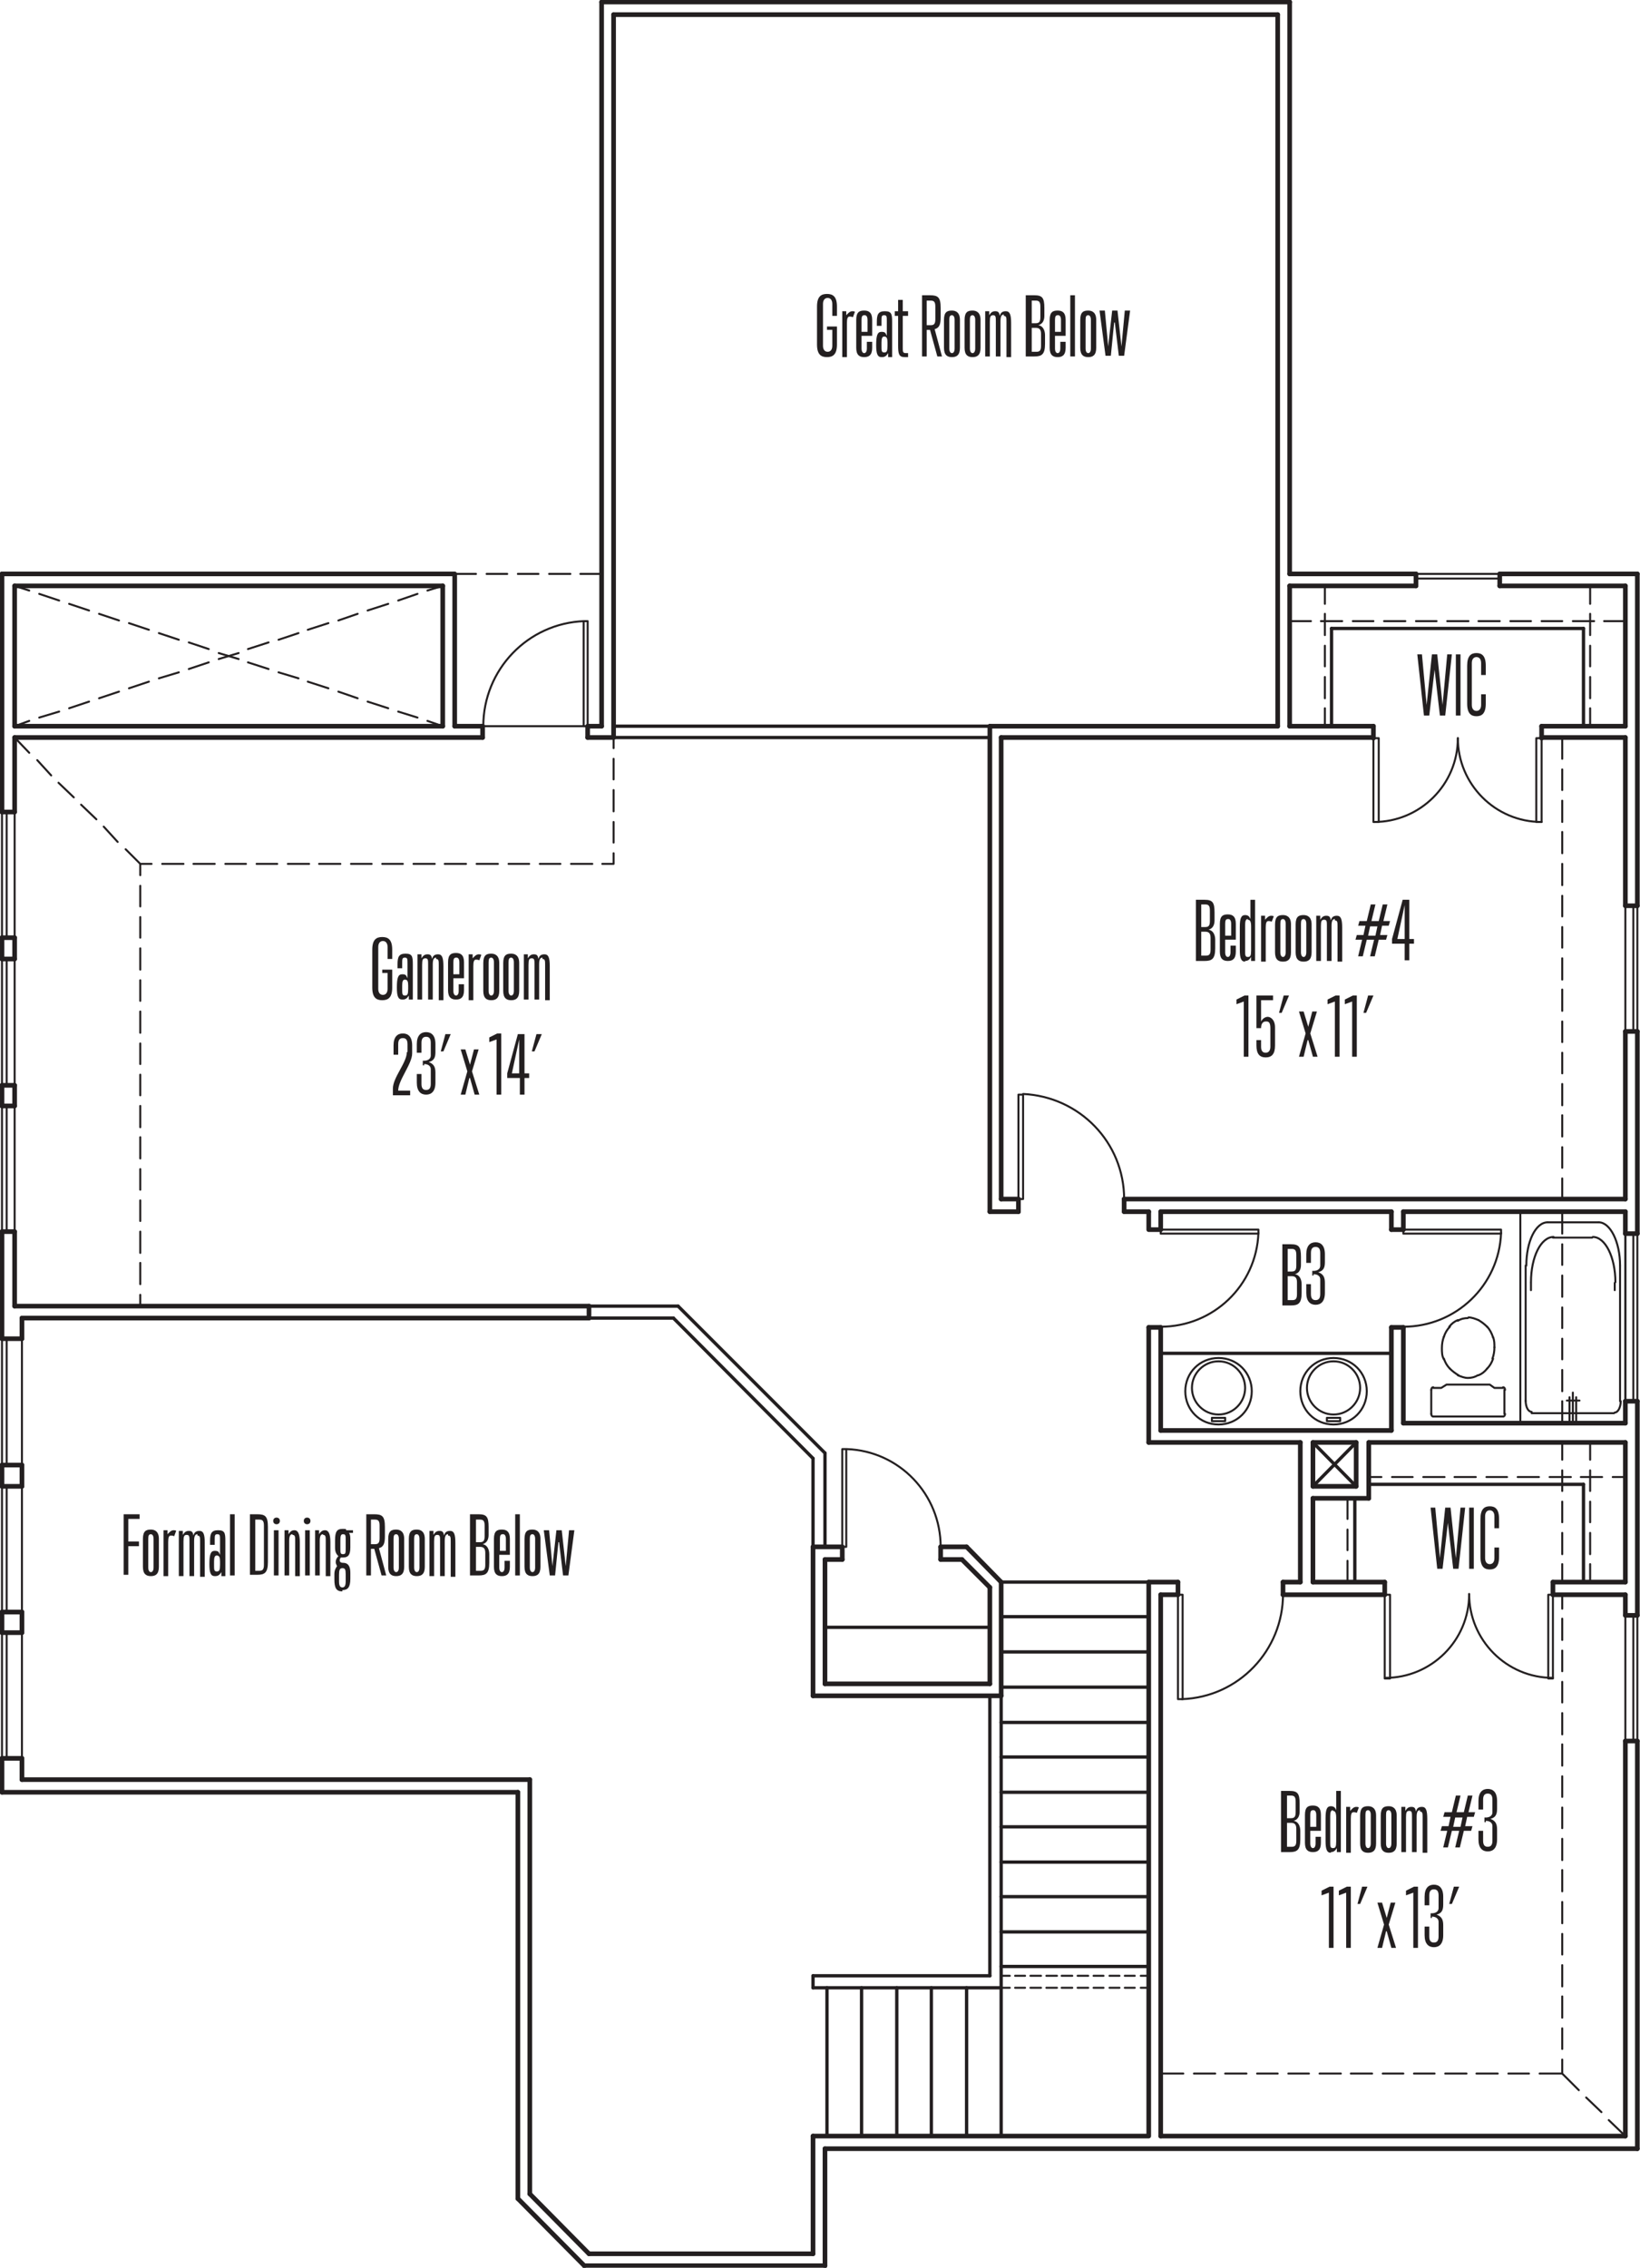 <?xml version="1.0" encoding="UTF-8"?>
<svg xmlns="http://www.w3.org/2000/svg" version="1.1" viewBox="0 0 246.7 341">
  <defs>
    <style>
      .cls-1 {
        fill: #231f20;
      }

      .cls-2 {
        stroke-width: .7px;
      }

      .cls-2, .cls-3, .cls-4 {
        fill: none;
        stroke: #231f20;
        stroke-linecap: round;
        stroke-linejoin: round;
      }

      .cls-3 {
        stroke-width: .5px;
      }

      .cls-4 {
        stroke-width: .3px;
      }
    </style>
  </defs>
  <!-- Generator: Adobe Illustrator 28.7.4, SVG Export Plug-In . SVG Version: 1.2.0 Build 166)  -->
  <g>
    <g id="Layer_1">
      <polyline class="cls-2" points="172.8 237.9 172.8 321.2 122.3 321.2"/>
      <line class="cls-2" x1=".3" y1="269.5" x2=".3" y2="264.4"/>
      <line class="cls-2" x1=".3" y1="201.3" x2=".3" y2="185.2"/>
      <line class="cls-2" x1=".3" y1="122.1" x2=".3" y2="86.3"/>
      <line class="cls-3" x1="148.9" y1="297.1" x2="122.3" y2="297.1"/>
      <line class="cls-3" x1="150.6" y1="298.9" x2="122.3" y2="298.9"/>
      <line class="cls-2" x1="174.6" y1="321.2" x2="174.6" y2="239.8"/>
      <line class="cls-3" x1="145.4" y1="298.9" x2="145.4" y2="321.2"/>
      <line class="cls-3" x1="150.6" y1="255" x2="150.6" y2="321.2"/>
      <line class="cls-3" x1="140.1" y1="298.9" x2="140.1" y2="321.2"/>
      <line class="cls-3" x1="124.4" y1="298.9" x2="124.4" y2="321.2"/>
      <line class="cls-3" x1="134.9" y1="298.9" x2="134.9" y2="321.2"/>
      <line class="cls-3" x1="129.6" y1="298.9" x2="129.6" y2="321.2"/>
      <line class="cls-3" x1="150.6" y1="280" x2="172.8" y2="280"/>
      <line class="cls-3" x1="150.6" y1="269.5" x2="172.8" y2="269.5"/>
      <line class="cls-3" x1="150.6" y1="264.2" x2="172.8" y2="264.2"/>
      <line class="cls-3" x1="150.6" y1="259" x2="172.8" y2="259"/>
      <line class="cls-3" x1="150.6" y1="253.7" x2="172.8" y2="253.7"/>
      <line class="cls-3" x1="150.6" y1="248.4" x2="172.8" y2="248.4"/>
      <line class="cls-3" x1="150.6" y1="285.2" x2="172.8" y2="285.2"/>
      <line class="cls-3" x1="150.6" y1="295.7" x2="172.8" y2="295.7"/>
      <line class="cls-2" x1="244.5" y1="109.2" x2="231.9" y2="109.2"/>
      <line class="cls-2" x1="206.6" y1="109.2" x2="194" y2="109.2"/>
      <line class="cls-2" x1="192.2" y1="109.2" x2="148.9" y2="109.2"/>
      <line class="cls-3" x1="148.9" y1="109.2" x2="92.3" y2="109.2"/>
      <line class="cls-3" x1="148.9" y1="297.1" x2="148.9" y2="255"/>
      <line class="cls-2" x1="148.9" y1="253.2" x2="148.9" y2="238.7"/>
      <line class="cls-2" x1="150.6" y1="255" x2="150.6" y2="237.9"/>
      <line class="cls-2" x1="122.3" y1="232.6" x2="122.3" y2="255"/>
      <line class="cls-2" x1="124.1" y1="234.5" x2="124.1" y2="253.2"/>
      <line class="cls-3" x1="150.6" y1="290.5" x2="172.8" y2="290.5"/>
      <line class="cls-3" x1="150.6" y1="274.7" x2="172.8" y2="274.7"/>
      <line class="cls-2" x1="244.5" y1="110.9" x2="231.9" y2="110.9"/>
      <line class="cls-2" x1="206.6" y1="110.9" x2="150.6" y2="110.9"/>
      <line class="cls-3" x1="88.6" y1="196.4" x2="102" y2="196.4"/>
      <line class="cls-3" x1="88.6" y1="198.2" x2="101.3" y2="198.2"/>
      <line class="cls-3" x1="148.9" y1="110.9" x2="92.3" y2="110.9"/>
      <line class="cls-2" x1="246.3" y1="323.1" x2="124.1" y2="323.1"/>
      <line class="cls-3" x1="148.9" y1="244.7" x2="124.1" y2="244.7"/>
      <line class="cls-2" x1="92.3" y1="110.9" x2="92.3" y2="2.2"/>
      <line class="cls-2" x1="122.3" y1="338.9" x2="122.3" y2="321.2"/>
      <line class="cls-2" x1="124.1" y1="323.1" x2="124.1" y2="340.7"/>
      <line class="cls-2" x1="244.5" y1="88.1" x2="244.5" y2="109.2"/>
      <line class="cls-3" x1="150.6" y1="243.1" x2="172.8" y2="243.1"/>
      <line class="cls-3" x1="150.6" y1="237.9" x2="172.8" y2="237.9"/>
      <line class="cls-3" x1="122.3" y1="232.6" x2="122.3" y2="219.3"/>
      <line class="cls-2" x1="3.3" y1="267.6" x2="3.3" y2="264.4"/>
      <line class="cls-2" x1="3.3" y1="201.3" x2="3.3" y2="198.2"/>
      <line class="cls-2" x1="2.2" y1="196.4" x2="2.2" y2="185.2"/>
      <line class="cls-2" x1="2.2" y1="122.1" x2="2.2" y2="110.9"/>
      <line class="cls-2" x1="2.2" y1="109.2" x2="2.2" y2="88.1"/>
      <line class="cls-4" x1="21.1" y1="196.4" x2="21.1" y2="194.7"/>
      <line class="cls-4" x1="21.1" y1="193.1" x2="21.1" y2="189.9"/>
      <line class="cls-4" x1="21.1" y1="188.4" x2="21.1" y2="185.2"/>
      <line class="cls-4" x1="21.1" y1="183.6" x2="21.1" y2="180.5"/>
      <line class="cls-4" x1="21.1" y1="178.9" x2="21.1" y2="175.8"/>
      <line class="cls-4" x1="21.1" y1="174.2" x2="21.1" y2="171"/>
      <line class="cls-4" x1="21.1" y1="169.5" x2="21.1" y2="166.3"/>
      <line class="cls-4" x1="21.1" y1="164.7" x2="21.1" y2="161.6"/>
      <line class="cls-4" x1="21.1" y1="160" x2="21.1" y2="156.9"/>
      <line class="cls-4" x1="21.1" y1="155.3" x2="21.1" y2="152.1"/>
      <line class="cls-4" x1="21.1" y1="150.5" x2="21.1" y2="147.4"/>
      <line class="cls-4" x1="21.1" y1="145.8" x2="21.1" y2="142.6"/>
      <line class="cls-4" x1="21.1" y1="141" x2="21.1" y2="137.9"/>
      <line class="cls-4" x1="21.1" y1="136.3" x2="21.1" y2="133.2"/>
      <line class="cls-4" x1="21.1" y1="131.6" x2="21.1" y2="129.9"/>
      <line class="cls-3" x1="124.1" y1="218.5" x2="124.1" y2="232.6"/>
      <line class="cls-2" x1="77.9" y1="330.6" x2="77.9" y2="269.5"/>
      <line class="cls-2" x1="194" y1="88.1" x2="194" y2="109.2"/>
      <line class="cls-2" x1="244.5" y1="321.2" x2="244.5" y2="261.8"/>
      <line class="cls-4" x1="235" y1="311.8" x2="235" y2="309.7"/>
      <line class="cls-4" x1="235" y1="308.1" x2="235" y2="305"/>
      <line class="cls-4" x1="235" y1="303.4" x2="235" y2="300.2"/>
      <line class="cls-4" x1="235" y1="298.7" x2="235" y2="295.5"/>
      <line class="cls-4" x1="235" y1="293.9" x2="235" y2="290.8"/>
      <line class="cls-4" x1="235" y1="289.2" x2="235" y2="286"/>
      <line class="cls-4" x1="235" y1="284.4" x2="235" y2="281.2"/>
      <line class="cls-4" x1="235" y1="279.7" x2="235" y2="276.5"/>
      <line class="cls-4" x1="235" y1="274.9" x2="235" y2="271.8"/>
      <line class="cls-4" x1="235" y1="270.2" x2="235" y2="267.1"/>
      <line class="cls-4" x1="235" y1="265.5" x2="235" y2="262.3"/>
      <line class="cls-4" x1="235" y1="260.8" x2="235" y2="257.6"/>
      <line class="cls-4" x1="235" y1="256" x2="235" y2="252.9"/>
      <line class="cls-4" x1="235" y1="251.3" x2="235" y2="248.2"/>
      <line class="cls-4" x1="235" y1="246.6" x2="235" y2="243.4"/>
      <line class="cls-4" x1="235" y1="241.9" x2="235" y2="239.8"/>
      <line class="cls-4" x1="235" y1="237.9" x2="235" y2="235.2"/>
      <line class="cls-4" x1="235" y1="233.7" x2="235" y2="230.5"/>
      <line class="cls-4" x1="235" y1="228.9" x2="235" y2="225.8"/>
      <line class="cls-4" x1="235" y1="224.2" x2="235" y2="221.1"/>
      <line class="cls-4" x1="235" y1="219.5" x2="235" y2="216.9"/>
      <line class="cls-4" x1="235" y1="214" x2="235" y2="210.7"/>
      <line class="cls-4" x1="235" y1="209.2" x2="235" y2="206"/>
      <line class="cls-4" x1="235" y1="204.4" x2="235" y2="201.3"/>
      <line class="cls-4" x1="235" y1="199.7" x2="235" y2="196.6"/>
      <line class="cls-4" x1="235" y1="195" x2="235" y2="191.8"/>
      <line class="cls-4" x1="235" y1="190.2" x2="235" y2="187.1"/>
      <line class="cls-4" x1="235" y1="185.5" x2="235" y2="182.2"/>
      <line class="cls-4" x1="235" y1="180.3" x2="235" y2="177.2"/>
      <line class="cls-4" x1="235" y1="175.6" x2="235" y2="172.5"/>
      <line class="cls-4" x1="235" y1="170.9" x2="235" y2="167.7"/>
      <line class="cls-4" x1="235" y1="166.2" x2="235" y2="163"/>
      <line class="cls-4" x1="235" y1="161.4" x2="235" y2="158.3"/>
      <line class="cls-4" x1="235" y1="156.7" x2="235" y2="153.6"/>
      <line class="cls-4" x1="235" y1="152" x2="235" y2="148.8"/>
      <line class="cls-4" x1="235" y1="147.3" x2="235" y2="144.1"/>
      <line class="cls-4" x1="235" y1="142.5" x2="235" y2="139.4"/>
      <line class="cls-4" x1="235" y1="137.8" x2="235" y2="134.7"/>
      <line class="cls-4" x1="235" y1="133.1" x2="235" y2="129.9"/>
      <line class="cls-4" x1="235" y1="128.3" x2="235" y2="125.1"/>
      <line class="cls-4" x1="235" y1="123.6" x2="235" y2="120.4"/>
      <line class="cls-4" x1="235" y1="118.8" x2="235" y2="115.7"/>
      <line class="cls-4" x1="235" y1="114.1" x2="235" y2="110.9"/>
      <line class="cls-2" x1="244.5" y1="242.9" x2="244.5" y2="239.8"/>
      <line class="cls-2" x1="244.5" y1="214" x2="244.5" y2="210.7"/>
      <line class="cls-2" x1="244.5" y1="185.5" x2="244.5" y2="182.2"/>
      <line class="cls-2" x1="244.5" y1="180.3" x2="244.5" y2="155.1"/>
      <line class="cls-2" x1="244.5" y1="136.2" x2="244.5" y2="110.9"/>
      <line class="cls-2" x1="246.3" y1="323.1" x2="246.3" y2="261.8"/>
      <line class="cls-2" x1="246.3" y1="242.9" x2="246.3" y2="210.7"/>
      <line class="cls-2" x1="246.3" y1="185.5" x2="246.3" y2="155.1"/>
      <line class="cls-2" x1="246.3" y1="136.2" x2="246.3" y2="86.3"/>
      <line class="cls-2" x1="144.7" y1="234.5" x2="141.5" y2="234.5"/>
      <line class="cls-2" x1="126.7" y1="234.5" x2="124.1" y2="234.5"/>
      <line class="cls-2" x1="145.4" y1="232.6" x2="141.5" y2="232.6"/>
      <line class="cls-2" x1="126.7" y1="232.6" x2="122.3" y2="232.6"/>
      <line class="cls-2" x1="141.5" y1="234.5" x2="141.5" y2="232.6"/>
      <line class="cls-2" x1="126.7" y1="234.5" x2="126.7" y2="232.6"/>
      <path class="cls-4" d="M141.5,232.6c0-7.9-6.2-14.4-14.1-14.7"/>
      <rect class="cls-4" x="126.7" y="217.9" width=".6" height="14.7"/>
      <line class="cls-2" x1="148.9" y1="238.7" x2="144.7" y2="234.5"/>
      <line class="cls-2" x1="150.6" y1="237.9" x2="145.4" y2="232.6"/>
      <line class="cls-2" x1="88.6" y1="338.9" x2="79.7" y2="329.9"/>
      <line class="cls-2" x1="87.9" y1="340.7" x2="77.9" y2="330.6"/>
      <line class="cls-2" x1="79.7" y1="329.9" x2="79.7" y2="267.6"/>
      <line class="cls-2" x1="122.3" y1="255" x2="150.6" y2="255"/>
      <line class="cls-2" x1="148.9" y1="109.2" x2="148.9" y2="182.2"/>
      <line class="cls-2" x1="150.6" y1="180.3" x2="150.6" y2="110.9"/>
      <line class="cls-2" x1="124.1" y1="253.2" x2="148.9" y2="253.2"/>
      <line class="cls-3" x1="122.3" y1="298.9" x2="122.3" y2="297.1"/>
      <line class="cls-2" x1="174.6" y1="199.6" x2="174.6" y2="215.1"/>
      <line class="cls-4" x1="244.5" y1="210.7" x2="244.5" y2="185.5"/>
      <line class="cls-2" x1="3.3" y1="198.2" x2="88.6" y2="198.2"/>
      <line class="cls-2" x1="244.5" y1="210.7" x2="246.3" y2="210.7"/>
      <line class="cls-2" x1="90.5" y1=".3" x2="90.5" y2="109.2"/>
      <line class="cls-2" x1="79.7" y1="267.6" x2="3.3" y2="267.6"/>
      <line class="cls-2" x1="2.2" y1="196.4" x2="88.6" y2="196.4"/>
      <line class="cls-2" x1="197.5" y1="237.9" x2="197.5" y2="225.3"/>
      <line class="cls-2" x1="197.5" y1="223.5" x2="197.5" y2="216.9"/>
      <line class="cls-2" x1="205.9" y1="225.3" x2="205.9" y2="216.9"/>
      <line class="cls-2" x1="204" y1="223.5" x2="204" y2="216.9"/>
      <line class="cls-4" x1="245.7" y1="210.7" x2="245.7" y2="185.5"/>
      <line class="cls-2" x1="88.4" y1="109.2" x2="88.4" y2="110.9"/>
      <line class="cls-3" x1="238.2" y1="223.2" x2="205.9" y2="223.2"/>
      <line class="cls-2" x1="88.6" y1="198.2" x2="88.6" y2="196.4"/>
      <line class="cls-3" x1="174.6" y1="203.5" x2="209.3" y2="203.5"/>
      <line class="cls-2" x1="77.9" y1="269.5" x2=".3" y2="269.5"/>
      <line class="cls-4" x1="246.3" y1="210.7" x2="246.3" y2="185.5"/>
      <line class="cls-2" x1="244.5" y1="185.5" x2="246.3" y2="185.5"/>
      <line class="cls-4" x1="235" y1="311.8" x2="231.6" y2="311.8"/>
      <line class="cls-4" x1="230" y1="311.8" x2="226.9" y2="311.8"/>
      <line class="cls-4" x1="225.3" y1="311.8" x2="222.1" y2="311.8"/>
      <line class="cls-4" x1="220.6" y1="311.8" x2="217.4" y2="311.8"/>
      <line class="cls-4" x1="215.8" y1="311.8" x2="212.7" y2="311.8"/>
      <line class="cls-4" x1="211.1" y1="311.8" x2="208" y2="311.8"/>
      <line class="cls-4" x1="206.4" y1="311.8" x2="203.2" y2="311.8"/>
      <line class="cls-4" x1="201.7" y1="311.8" x2="198.5" y2="311.8"/>
      <line class="cls-4" x1="196.9" y1="311.8" x2="193.8" y2="311.8"/>
      <line class="cls-4" x1="192.2" y1="311.8" x2="189.1" y2="311.8"/>
      <line class="cls-4" x1="187.5" y1="311.8" x2="184.3" y2="311.8"/>
      <line class="cls-4" x1="182.8" y1="311.8" x2="179.6" y2="311.8"/>
      <line class="cls-4" x1="178" y1="311.8" x2="174.6" y2="311.8"/>
      <line class="cls-2" x1="244.5" y1="239.8" x2="233.6" y2="239.8"/>
      <line class="cls-2" x1="244.5" y1="321.2" x2="174.6" y2="321.2"/>
      <line class="cls-3" x1="238.2" y1="109.2" x2="238.2" y2="94.5"/>
      <line class="cls-2" x1="244.5" y1="237.9" x2="233.6" y2="237.9"/>
      <line class="cls-2" x1="195.6" y1="237.9" x2="195.6" y2="216.9"/>
      <line class="cls-2" x1="169.1" y1="180.3" x2="244.5" y2="180.3"/>
      <line class="cls-3" x1="124.1" y1="218.5" x2="102" y2="196.4"/>
      <line class="cls-2" x1="195.6" y1="237.9" x2="193" y2="237.9"/>
      <line class="cls-2" x1="192.2" y1="2.2" x2="92.3" y2="2.2"/>
      <line class="cls-3" x1="203.8" y1="237.9" x2="203.8" y2="225.3"/>
      <line class="cls-2" x1="197.5" y1="216.9" x2="204" y2="216.9"/>
      <line class="cls-2" x1="205.9" y1="216.9" x2="244.5" y2="216.9"/>
      <line class="cls-2" x1="197.5" y1="225.3" x2="205.9" y2="225.3"/>
      <line class="cls-2" x1="197.5" y1="223.5" x2="204" y2="223.5"/>
      <line class="cls-4" x1="202.7" y1="237.9" x2="202.7" y2="234.7"/>
      <line class="cls-4" x1="202.7" y1="233.1" x2="202.7" y2="230"/>
      <line class="cls-4" x1="202.7" y1="228.4" x2="202.7" y2="225.3"/>
      <line class="cls-3" x1="238.2" y1="237.9" x2="238.2" y2="223.2"/>
      <line class="cls-2" x1="174.6" y1="182.2" x2="174.6" y2="184.9"/>
      <line class="cls-2" x1="172.8" y1="182.2" x2="169.1" y2="182.2"/>
      <line class="cls-2" x1="177.2" y1="239.8" x2="174.6" y2="239.8"/>
      <line class="cls-2" x1="244.5" y1="182.2" x2="211.1" y2="182.2"/>
      <line class="cls-2" x1="209.3" y1="182.2" x2="174.6" y2="182.2"/>
      <line class="cls-4" x1="239.2" y1="237.9" x2="239.2" y2="235.2"/>
      <line class="cls-4" x1="239.2" y1="233.7" x2="239.2" y2="230.5"/>
      <line class="cls-4" x1="239.2" y1="228.9" x2="239.2" y2="225.8"/>
      <line class="cls-4" x1="239.2" y1="224.2" x2="239.2" y2="221.1"/>
      <line class="cls-4" x1="239.2" y1="219.5" x2="239.2" y2="216.9"/>
      <line class="cls-2" x1="174.6" y1="215.1" x2="209.3" y2="215.1"/>
      <line class="cls-2" x1="211.1" y1="214" x2="244.5" y2="214"/>
      <line class="cls-2" x1="150.6" y1="180.3" x2="153.2" y2="180.3"/>
      <line class="cls-2" x1="153.2" y1="182.2" x2="148.9" y2="182.2"/>
      <polyline class="cls-2" points="172.8 182.2 172.8 184.9 174.6 184.9"/>
      <line class="cls-3" x1="238.2" y1="94.5" x2="200.3" y2="94.5"/>
      <line class="cls-2" x1="174.6" y1="199.6" x2="172.8" y2="199.6"/>
      <line class="cls-2" x1="244.5" y1="261.8" x2="246.3" y2="261.8"/>
      <line class="cls-2" x1="172.8" y1="199.6" x2="172.8" y2="216.9"/>
      <path class="cls-4" d="M243.7,190.3c0-3.6-1.5-6.5-3.2-6.5"/>
      <path class="cls-4" d="M232.8,183.8c-1.8,0-3.2,2.9-3.2,6.5"/>
      <path class="cls-4" d="M242.9,212.4c.5,0,.9-.8.9-1.7"/>
      <path class="cls-4" d="M229.5,210.6c0,1,.4,1.7.9,1.7"/>
      <line class="cls-4" x1="230.3" y1="194" x2="230.3" y2="192.9"/>
      <path class="cls-4" d="M243,192.8c0-3.7-1.5-6.8-3.4-6.8"/>
      <path class="cls-4" d="M233.7,186c-1.9,0-3.4,3-3.4,6.8"/>
      <line class="cls-4" x1="242.9" y1="192.9" x2="242.9" y2="194"/>
      <line class="cls-4" x1="233.6" y1="186.1" x2="239.5" y2="186.1"/>
      <line class="cls-4" x1="229.5" y1="190.3" x2="229.5" y2="210.7"/>
      <line class="cls-4" x1="240.5" y1="183.8" x2="232.8" y2="183.8"/>
      <line class="cls-4" x1="243.7" y1="210.7" x2="243.7" y2="190.3"/>
      <line class="cls-4" x1="230.4" y1="212.5" x2="242.8" y2="212.5"/>
      <rect class="cls-4" x="228.7" y="182.2" width="15.8" height="31.8"/>
      <line class="cls-4" x1="235.7" y1="210.6" x2="237.6" y2="210.6"/>
      <line class="cls-4" x1="236.6" y1="209.4" x2="236.6" y2="214"/>
      <line class="cls-4" x1="236.1" y1="210.1" x2="236.1" y2="214"/>
      <line class="cls-4" x1="237.1" y1="210.1" x2="237.1" y2="214"/>
      <path class="cls-4" d="M220.8,198.2c-.5,0-1,.1-1.5.4"/>
      <line class="cls-4" x1="215.6" y1="213" x2="226.1" y2="213"/>
      <line class="cls-4" x1="226.3" y1="212.6" x2="226.3" y2="209"/>
      <polyline class="cls-4" points="226.1 208.7 224.8 208.7 224.1 208.2 217.6 208.2 216.8 208.7 215.6 208.7"/>
      <line class="cls-4" x1="215.3" y1="212.6" x2="215.3" y2="209"/>
      <path class="cls-4" d="M226.4,209c0-.2-.1-.4-.3-.4"/>
      <path class="cls-4" d="M226.1,213c.2,0,.3-.2.3-.4"/>
      <path class="cls-4" d="M215.6,208.6c-.2,0-.3.2-.3.4"/>
      <path class="cls-4" d="M215.3,212.6c0,.2.1.4.3.4"/>
      <path class="cls-4" d="M219.3,198.5c-.5.2-.9.5-1.3,1"/>
      <path class="cls-4" d="M218.1,199.5c-.4.4-.7.9-.9,1.5"/>
      <path class="cls-4" d="M217.2,201c-.2.5-.3,1.1-.3,1.7s0,1.2.3,1.7"/>
      <path class="cls-4" d="M217.2,204.3c.2.6.5,1.1.9,1.5"/>
      <path class="cls-4" d="M218.1,205.8c.4.4.8.7,1.3,1"/>
      <path class="cls-4" d="M219.3,206.8c.5.2,1,.4,1.5.4s1-.1,1.5-.4"/>
      <path class="cls-4" d="M222.4,206.8c.5-.2.9-.5,1.3-1"/>
      <path class="cls-4" d="M223.7,205.8c.4-.4.7-.9.9-1.5"/>
      <path class="cls-4" d="M224.5,204.3c.2-.5.3-1.1.3-1.7"/>
      <path class="cls-4" d="M224.8,202.6c0-.5,0-1.1-.2-1.5"/>
      <path class="cls-4" d="M224.6,201.1c-.2-.6-.5-1.2-.9-1.6"/>
      <path class="cls-4" d="M223.7,199.5c-.4-.4-.8-.7-1.3-1"/>
      <path class="cls-4" d="M222.4,198.5c-.5-.2-1-.4-1.5-.4"/>
      <path class="cls-4" d="M174.6,199.5c7.9,0,14.4-6.2,14.7-14.1"/>
      <rect class="cls-4" x="174.6" y="184.9" width="14.7" height=".6"/>
      <line class="cls-2" x1="244.5" y1="237.9" x2="244.5" y2="216.9"/>
      <line class="cls-2" x1="172.8" y1="216.9" x2="195.6" y2="216.9"/>
      <line class="cls-4" x1="244.5" y1="93.4" x2="241.3" y2="93.4"/>
      <line class="cls-4" x1="239.8" y1="93.4" x2="236.6" y2="93.4"/>
      <line class="cls-4" x1="235" y1="93.4" x2="231.9" y2="93.4"/>
      <line class="cls-4" x1="230.3" y1="93.4" x2="227.2" y2="93.4"/>
      <line class="cls-4" x1="225.6" y1="93.4" x2="222.4" y2="93.4"/>
      <line class="cls-4" x1="220.9" y1="93.4" x2="217.7" y2="93.4"/>
      <line class="cls-4" x1="216.1" y1="93.4" x2="213" y2="93.4"/>
      <line class="cls-4" x1="211.4" y1="93.4" x2="208.2" y2="93.4"/>
      <line class="cls-4" x1="206.6" y1="93.4" x2="203.5" y2="93.4"/>
      <line class="cls-4" x1="201.9" y1="93.4" x2="198.7" y2="93.4"/>
      <line class="cls-4" x1="197.2" y1="93.4" x2="194" y2="93.4"/>
      <line class="cls-2" x1="194" y1=".3" x2="90.5" y2=".3"/>
      <line class="cls-3" x1="122.3" y1="219.3" x2="101.3" y2="198.2"/>
      <line class="cls-2" x1="177.2" y1="237.9" x2="172.8" y2="237.9"/>
      <line class="cls-4" x1="239.2" y1="109.2" x2="239.2" y2="106.5"/>
      <line class="cls-4" x1="239.2" y1="105" x2="239.2" y2="101.8"/>
      <line class="cls-4" x1="239.2" y1="100.2" x2="239.2" y2="97.1"/>
      <line class="cls-4" x1="239.2" y1="95.5" x2="239.2" y2="92.3"/>
      <line class="cls-4" x1="239.2" y1="90.8" x2="239.2" y2="88.1"/>
      <line class="cls-4" x1="244.5" y1="222.1" x2="242.6" y2="222.1"/>
      <line class="cls-4" x1="241" y1="222.1" x2="237.8" y2="222.1"/>
      <line class="cls-4" x1="236.3" y1="222.1" x2="233.1" y2="222.1"/>
      <line class="cls-4" x1="231.5" y1="222.1" x2="228.3" y2="222.1"/>
      <line class="cls-4" x1="226.7" y1="222.1" x2="223.6" y2="222.1"/>
      <line class="cls-4" x1="222" y1="222.1" x2="218.8" y2="222.1"/>
      <line class="cls-4" x1="217.3" y1="222.1" x2="214.1" y2="222.1"/>
      <line class="cls-4" x1="212.5" y1="222.1" x2="209.4" y2="222.1"/>
      <line class="cls-4" x1="207.8" y1="222.1" x2="205.9" y2="222.1"/>
      <line class="cls-3" x1="200.3" y1="109.2" x2="200.3" y2="94.5"/>
      <line class="cls-2" x1="194" y1="86.3" x2="194" y2=".3"/>
      <line class="cls-4" x1="244.5" y1="155.1" x2="244.5" y2="136.2"/>
      <line class="cls-2" x1="153.2" y1="180.3" x2="153.2" y2="182.2"/>
      <line class="cls-4" x1="199.3" y1="109.2" x2="199.3" y2="106.5"/>
      <line class="cls-4" x1="199.3" y1="105" x2="199.3" y2="101.8"/>
      <line class="cls-4" x1="199.3" y1="100.2" x2="199.3" y2="97.1"/>
      <line class="cls-4" x1="199.3" y1="95.5" x2="199.3" y2="92.3"/>
      <line class="cls-4" x1="199.3" y1="90.8" x2="199.3" y2="88.1"/>
      <line class="cls-4" x1="246.3" y1="155.1" x2="246.3" y2="136.2"/>
      <line class="cls-2" x1="169.1" y1="180.3" x2="169.1" y2="182.2"/>
      <line class="cls-2" x1="192.2" y1="109.2" x2="192.2" y2="2.2"/>
      <line class="cls-2" x1="177.2" y1="239.8" x2="177.2" y2="237.9"/>
      <path class="cls-4" d="M169.1,180.3c0-8.5-6.7-15.4-15.2-15.8"/>
      <rect class="cls-4" x="153.2" y="164.6" width=".7" height="15.7"/>
      <line class="cls-2" x1="244.5" y1="155.1" x2="246.3" y2="155.1"/>
      <line class="cls-4" x1="1" y1="122.1" x2="1" y2="141"/>
      <line class="cls-2" x1="193" y1="239.8" x2="193" y2="237.9"/>
      <path class="cls-4" d="M177.8,255.5c8.5-.3,15.2-7.3,15.2-15.8"/>
      <rect class="cls-4" x="177.2" y="239.8" width=".7" height="15.7"/>
      <line class="cls-2" x1=".3" y1="141" x2=".3" y2="144.2"/>
      <line class="cls-2" x1="2.2" y1="163.2" x2="2.2" y2="166.3"/>
      <line class="cls-2" x1=".3" y1="144.2" x2="2.2" y2="144.2"/>
      <line class="cls-4" x1=".3" y1="163.2" x2=".3" y2="144.2"/>
      <line class="cls-2" x1=".3" y1="185.2" x2="2.2" y2="185.2"/>
      <line class="cls-4" x1="244.5" y1="242.9" x2="244.5" y2="261.8"/>
      <line class="cls-4" x1="246.3" y1="242.9" x2="246.3" y2="261.8"/>
      <line class="cls-4" x1="245.7" y1="242.9" x2="245.7" y2="261.8"/>
      <line class="cls-2" x1="244.5" y1="242.9" x2="246.3" y2="242.9"/>
      <line class="cls-2" x1=".3" y1="166.3" x2="2.2" y2="166.3"/>
      <line class="cls-2" x1="2.2" y1="141" x2="2.2" y2="144.2"/>
      <line class="cls-4" x1="245.7" y1="155.1" x2="245.7" y2="136.2"/>
      <line class="cls-2" x1="244.5" y1="136.2" x2="246.3" y2="136.2"/>
      <line class="cls-4" x1=".3" y1="185.2" x2=".3" y2="166.3"/>
      <line class="cls-4" x1="1" y1="163.2" x2="1" y2="144.2"/>
      <line class="cls-2" x1=".3" y1="163.2" x2="2.2" y2="163.2"/>
      <line class="cls-2" x1="208.3" y1="237.9" x2="197.5" y2="237.9"/>
      <line class="cls-2" x1=".3" y1="163.2" x2=".3" y2="166.3"/>
      <line class="cls-4" x1="2.2" y1="144.2" x2="2.2" y2="163.2"/>
      <line class="cls-4" x1="1" y1="185.2" x2="1" y2="166.3"/>
      <line class="cls-2" x1=".3" y1="122.1" x2="2.2" y2="122.1"/>
      <line class="cls-4" x1="2.2" y1="166.3" x2="2.2" y2="185.2"/>
      <line class="cls-4" x1=".3" y1="122.1" x2=".3" y2="141"/>
      <line class="cls-2" x1=".3" y1="141" x2="2.2" y2="141"/>
      <line class="cls-4" x1="2.2" y1="141" x2="2.2" y2="122.1"/>
      <line class="cls-2" x1="208.3" y1="239.8" x2="193" y2="239.8"/>
      <polyline class="cls-4" points="231.9 111 231.9 123.6 231.1 123.6 231.1 111 231.9 111"/>
      <path class="cls-4" d="M219.3,111c0,6.9,5.6,12.6,12.6,12.6"/>
      <polyline class="cls-4" points="206.6 111 206.6 123.6 207.4 123.6 207.4 111 206.6 111"/>
      <path class="cls-4" d="M206.7,123.6c6.9,0,12.6-5.6,12.6-12.6"/>
      <line class="cls-2" x1="231.9" y1="109.2" x2="231.9" y2="111"/>
      <line class="cls-2" x1="206.6" y1="109.2" x2="206.6" y2="111"/>
      <rect class="cls-4" x="232.9" y="239.8" width=".7" height="12.6"/>
      <path class="cls-4" d="M221,239.7c0,6.9,5.6,12.6,12.6,12.6"/>
      <rect class="cls-4" x="208.3" y="239.8" width=".8" height="12.6"/>
      <path class="cls-4" d="M208.4,252.3c6.9,0,12.6-5.6,12.6-12.6"/>
      <line class="cls-2" x1="233.6" y1="237.9" x2="233.6" y2="239.8"/>
      <line class="cls-2" x1="208.3" y1="237.9" x2="208.3" y2="239.8"/>
      <line class="cls-2" x1="72.6" y1="109.2" x2="72.6" y2="110.9"/>
      <path class="cls-4" d="M87.9,93.4c-8.5.3-15.2,7.3-15.2,15.8"/>
      <rect class="cls-4" x="87.8" y="93.4" width=".6" height="15.8"/>
      <line class="cls-4" x1="88.4" y1="109.2" x2="72.6" y2="109.2"/>
      <line class="cls-4" x1="235" y1="311.8" x2="237.5" y2="314.3"/>
      <line class="cls-4" x1="238.6" y1="315.4" x2="240.9" y2="317.6"/>
      <line class="cls-4" x1="242" y1="318.8" x2="244.5" y2="321.2"/>
      <path class="cls-4" d="M178.3,209.2c0,2.8,2.2,5,5,5s5-2.2,5-5-2.2-5-5-5-5,2.2-5,5"/>
      <path class="cls-4" d="M179.3,208.7c0,2.2,1.8,4,4,4s4-1.8,4-4-1.8-4-4-4-4,1.8-4,4"/>
      <rect class="cls-4" x="182.3" y="213.2" width="2" height=".5"/>
      <line class="cls-2" x1="209.3" y1="182.2" x2="209.3" y2="184.9"/>
      <line class="cls-2" x1="209.3" y1="199.6" x2="209.3" y2="215.1"/>
      <line class="cls-2" x1="211.1" y1="182.2" x2="211.1" y2="184.9"/>
      <line class="cls-2" x1="211.1" y1="199.6" x2="211.1" y2="214"/>
      <path class="cls-4" d="M205.6,209.2c0-2.8-2.2-5-5-5s-5,2.2-5,5,2.2,5,5,5,5-2.2,5-5"/>
      <path class="cls-4" d="M204.6,208.7c0-2.2-1.8-4-4-4s-4,1.8-4,4,1.8,4,4,4,4-1.8,4-4"/>
      <rect class="cls-4" x="199.6" y="213.2" width="2" height=".5"/>
      <line class="cls-2" x1="211.1" y1="184.9" x2="209.3" y2="184.9"/>
      <line class="cls-2" x1="211.1" y1="199.6" x2="209.3" y2="199.6"/>
      <path class="cls-4" d="M211.1,199.5c7.9,0,14.4-6.2,14.7-14.1"/>
      <rect class="cls-4" x="211.1" y="184.9" width="14.7" height=".6"/>
      <line class="cls-2" x1="90.5" y1="109.2" x2="88.4" y2="109.2"/>
      <line class="cls-2" x1="72.6" y1="109.2" x2="68.4" y2="109.2"/>
      <line class="cls-2" x1="66.6" y1="109.2" x2="2.2" y2="109.2"/>
      <line class="cls-2" x1="92.3" y1="110.9" x2="88.4" y2="110.9"/>
      <line class="cls-2" x1="72.6" y1="110.9" x2="2.2" y2="110.9"/>
      <line class="cls-2" x1="2.2" y1="88.1" x2="66.6" y2="88.1"/>
      <polyline class="cls-2" points=".3 86.3 68.4 86.3 68.4 109.2"/>
      <line class="cls-2" x1="66.6" y1="88.1" x2="66.6" y2="109.2"/>
      <line class="cls-4" x1="2.2" y1="109.2" x2="4.4" y2="108.4"/>
      <line class="cls-4" x1="5.9" y1="107.9" x2="8.9" y2="107"/>
      <line class="cls-4" x1="10.4" y1="106.5" x2="13.4" y2="105.5"/>
      <line class="cls-4" x1="14.9" y1="105" x2="17.9" y2="104"/>
      <line class="cls-4" x1="19.4" y1="103.5" x2="22.4" y2="102.5"/>
      <line class="cls-4" x1="23.9" y1="102" x2="26.9" y2="101.1"/>
      <line class="cls-4" x1="28.4" y1="100.6" x2="31.4" y2="99.6"/>
      <line class="cls-4" x1="32.9" y1="99.1" x2="35.9" y2="98.2"/>
      <line class="cls-4" x1="37.3" y1="97.6" x2="40.4" y2="96.6"/>
      <line class="cls-4" x1="41.9" y1="96.2" x2="44.9" y2="95.2"/>
      <line class="cls-4" x1="46.3" y1="94.7" x2="49.4" y2="93.7"/>
      <line class="cls-4" x1="50.9" y1="93.3" x2="53.8" y2="92.3"/>
      <line class="cls-4" x1="55.3" y1="91.8" x2="58.4" y2="90.8"/>
      <line class="cls-4" x1="59.9" y1="90.3" x2="62.8" y2="89.3"/>
      <line class="cls-4" x1="64.3" y1="88.8" x2="66.6" y2="88.1"/>
      <line class="cls-4" x1="66.6" y1="109.2" x2="64.3" y2="108.4"/>
      <line class="cls-4" x1="62.8" y1="107.9" x2="59.9" y2="107"/>
      <line class="cls-4" x1="58.4" y1="106.5" x2="55.3" y2="105.5"/>
      <line class="cls-4" x1="53.8" y1="105" x2="50.9" y2="104"/>
      <line class="cls-4" x1="49.4" y1="103.5" x2="46.3" y2="102.5"/>
      <line class="cls-4" x1="44.9" y1="102" x2="41.9" y2="101.1"/>
      <line class="cls-4" x1="40.4" y1="100.6" x2="37.3" y2="99.6"/>
      <line class="cls-4" x1="35.9" y1="99.1" x2="32.9" y2="98.2"/>
      <line class="cls-4" x1="31.4" y1="97.6" x2="28.4" y2="96.6"/>
      <line class="cls-4" x1="26.9" y1="96.2" x2="23.9" y2="95.2"/>
      <line class="cls-4" x1="22.4" y1="94.7" x2="19.4" y2="93.7"/>
      <line class="cls-4" x1="17.9" y1="93.3" x2="14.9" y2="92.3"/>
      <line class="cls-4" x1="13.4" y1="91.8" x2="10.4" y2="90.8"/>
      <line class="cls-4" x1="8.9" y1="90.3" x2="5.9" y2="89.3"/>
      <line class="cls-4" x1="4.4" y1="88.8" x2="2.2" y2="88.1"/>
      <line class="cls-2" x1="194" y1="88.1" x2="213" y2="88.1"/>
      <line class="cls-2" x1="194" y1="86.3" x2="213" y2="86.3"/>
      <line class="cls-2" x1="225.6" y1="88.1" x2="244.5" y2="88.1"/>
      <line class="cls-2" x1="225.6" y1="86.3" x2="246.3" y2="86.3"/>
      <line class="cls-2" x1="213" y1="88.1" x2="213" y2="86.3"/>
      <line class="cls-2" x1="225.6" y1="88.1" x2="225.6" y2="86.3"/>
      <rect class="cls-4" x="213" y="86.3" width="12.6" height=".7"/>
      <line class="cls-4" x1="68.4" y1="86.3" x2="71.6" y2="86.3"/>
      <line class="cls-4" x1="73.2" y1="86.3" x2="76.3" y2="86.3"/>
      <line class="cls-4" x1="77.9" y1="86.3" x2="81" y2="86.3"/>
      <line class="cls-4" x1="82.6" y1="86.3" x2="85.8" y2="86.3"/>
      <line class="cls-4" x1="87.3" y1="86.3" x2="90.5" y2="86.3"/>
      <line class="cls-4" x1="150.6" y1="298.9" x2="151.9" y2="298.9"/>
      <line class="cls-4" x1="152.7" y1="298.9" x2="154.2" y2="298.9"/>
      <line class="cls-4" x1="155" y1="298.9" x2="156.6" y2="298.9"/>
      <line class="cls-4" x1="157.4" y1="298.9" x2="159" y2="298.9"/>
      <line class="cls-4" x1="159.7" y1="298.9" x2="161.3" y2="298.9"/>
      <line class="cls-4" x1="162.1" y1="298.9" x2="163.7" y2="298.9"/>
      <line class="cls-4" x1="164.5" y1="298.9" x2="166" y2="298.9"/>
      <line class="cls-4" x1="166.9" y1="298.9" x2="168.4" y2="298.9"/>
      <line class="cls-4" x1="169.2" y1="298.9" x2="170.7" y2="298.9"/>
      <line class="cls-4" x1="171.6" y1="298.9" x2="172.8" y2="298.9"/>
      <line class="cls-4" x1="150.6" y1="297.1" x2="151.9" y2="297.1"/>
      <line class="cls-4" x1="152.7" y1="297.1" x2="154.2" y2="297.1"/>
      <line class="cls-4" x1="155" y1="297.1" x2="156.6" y2="297.1"/>
      <line class="cls-4" x1="157.4" y1="297.1" x2="159" y2="297.1"/>
      <line class="cls-4" x1="159.7" y1="297.1" x2="161.3" y2="297.1"/>
      <line class="cls-4" x1="162.1" y1="297.1" x2="163.7" y2="297.1"/>
      <line class="cls-4" x1="164.5" y1="297.1" x2="166" y2="297.1"/>
      <line class="cls-4" x1="166.9" y1="297.1" x2="168.4" y2="297.1"/>
      <line class="cls-4" x1="169.2" y1="297.1" x2="170.7" y2="297.1"/>
      <line class="cls-4" x1="171.6" y1="297.1" x2="172.8" y2="297.1"/>
      <line class="cls-2" x1="88.6" y1="338.9" x2="122.3" y2="338.9"/>
      <line class="cls-2" x1="87.9" y1="340.7" x2="124.1" y2="340.7"/>
      <line class="cls-4" x1="150.6" y1="237.9" x2="153.8" y2="237.9"/>
      <line class="cls-4" x1="155.4" y1="237.9" x2="158.5" y2="237.9"/>
      <line class="cls-4" x1="160.1" y1="237.9" x2="163.2" y2="237.9"/>
      <line class="cls-4" x1="164.8" y1="237.9" x2="168" y2="237.9"/>
      <line class="cls-4" x1="169.6" y1="237.9" x2="172.8" y2="237.9"/>
      <line class="cls-2" x1=".3" y1="245.5" x2=".3" y2="242.4"/>
      <line class="cls-2" x1="3.3" y1="245.5" x2="3.3" y2="242.4"/>
      <line class="cls-2" x1="3.3" y1="223.5" x2="3.3" y2="220.3"/>
      <line class="cls-2" x1=".3" y1="223.5" x2=".3" y2="220.3"/>
      <line class="cls-4" x1=".3" y1="223.5" x2=".3" y2="242.4"/>
      <line class="cls-2" x1=".3" y1="223.5" x2="3.3" y2="223.5"/>
      <line class="cls-4" x1="3.3" y1="242.4" x2="3.3" y2="223.5"/>
      <line class="cls-2" x1=".3" y1="242.4" x2="3.3" y2="242.4"/>
      <line class="cls-4" x1="1" y1="223.5" x2="1" y2="242.4"/>
      <line class="cls-4" x1=".3" y1="245.5" x2=".3" y2="264.4"/>
      <line class="cls-2" x1=".3" y1="264.4" x2="3.3" y2="264.4"/>
      <line class="cls-4" x1="3.3" y1="264.4" x2="3.3" y2="245.5"/>
      <line class="cls-2" x1=".3" y1="245.5" x2="3.3" y2="245.5"/>
      <line class="cls-4" x1="1" y1="245.5" x2="1" y2="264.4"/>
      <line class="cls-2" x1=".3" y1="201.3" x2="3.3" y2="201.3"/>
      <line class="cls-4" x1=".3" y1="220.3" x2=".3" y2="201.3"/>
      <line class="cls-4" x1="3.3" y1="201.3" x2="3.3" y2="220.3"/>
      <line class="cls-4" x1="1" y1="220.3" x2="1" y2="201.3"/>
      <line class="cls-2" x1=".3" y1="220.3" x2="3.3" y2="220.3"/>
      <line class="cls-3" x1="197.5" y1="223.5" x2="204" y2="216.9"/>
      <line class="cls-3" x1="204" y1="223.5" x2="197.5" y2="216.9"/>
      <line class="cls-4" x1="2.2" y1="110.9" x2="4.4" y2="113.2"/>
      <line class="cls-4" x1="5.6" y1="114.3" x2="7.7" y2="116.6"/>
      <line class="cls-4" x1="8.8" y1="117.7" x2="11.1" y2="119.9"/>
      <line class="cls-4" x1="12.2" y1="121" x2="14.5" y2="123.2"/>
      <line class="cls-4" x1="15.6" y1="124.3" x2="17.7" y2="126.6"/>
      <polyline class="cls-4" points="18.9 127.7 21.1 129.9 22.8 129.9"/>
      <line class="cls-4" x1="24.4" y1="129.9" x2="27.6" y2="129.9"/>
      <line class="cls-4" x1="29.1" y1="129.9" x2="32.3" y2="129.9"/>
      <line class="cls-4" x1="33.9" y1="129.9" x2="37" y2="129.9"/>
      <line class="cls-4" x1="38.6" y1="129.9" x2="41.7" y2="129.9"/>
      <line class="cls-4" x1="43.3" y1="129.9" x2="46.5" y2="129.9"/>
      <line class="cls-4" x1="48" y1="129.9" x2="51.2" y2="129.9"/>
      <line class="cls-4" x1="52.8" y1="129.9" x2="55.9" y2="129.9"/>
      <line class="cls-4" x1="57.5" y1="129.9" x2="60.6" y2="129.9"/>
      <line class="cls-4" x1="62.2" y1="129.9" x2="65.4" y2="129.9"/>
      <line class="cls-4" x1="66.9" y1="129.9" x2="70.1" y2="129.9"/>
      <line class="cls-4" x1="71.7" y1="129.9" x2="74.9" y2="129.9"/>
      <line class="cls-4" x1="76.5" y1="129.9" x2="79.6" y2="129.9"/>
      <line class="cls-4" x1="81.2" y1="129.9" x2="84.3" y2="129.9"/>
      <line class="cls-4" x1="85.9" y1="129.9" x2="89.1" y2="129.9"/>
      <polyline class="cls-4" points="90.6 129.9 92.3 129.9 92.3 128.3"/>
      <line class="cls-4" x1="92.3" y1="126.7" x2="92.3" y2="123.6"/>
      <line class="cls-4" x1="92.3" y1="122" x2="92.3" y2="118.8"/>
      <line class="cls-4" x1="92.3" y1="117.2" x2="92.3" y2="114.1"/>
      <line class="cls-4" x1="92.3" y1="112.5" x2="92.3" y2="110.9"/>
      <g>
        <path class="cls-1" d="M18.6,227.7h2.4v.7h-1.7v3.4h1.6v.7h-1.6v4.3h-.7v-9.2Z"/>
        <path class="cls-1" d="M22.7,230c.6,0,1.2.3,1.2,1.4v4.2c0,1.1-.5,1.4-1.2,1.4s-1.2-.3-1.2-1.4v-4.2c0-1.2.5-1.4,1.2-1.4ZM22.7,230.7c-.3,0-.4.2-.4.7v4.3c0,.5.2.7.4.7s.4-.2.4-.7v-4.3c0-.5-.2-.7-.4-.7Z"/>
        <path class="cls-1" d="M24.6,230.1h.6v.6c.2-.2.5-.6.9-.6s.4.1.4.1l-.3.8c-.2-.1-.4-.1-.5-.1-.3,0-.4.3-.4,1v5.1h-.7v-6.8Z"/>
        <path class="cls-1" d="M29.7,230.7c-.3,0-.5.2-.5,1v5.3h-.7v-5.3c0-.6,0-.9-.4-.9s-.5.2-.5,1v5.2h-.7v-6.8h.6v.6c.2-.3.4-.6.9-.6s.6.2.7.7c.1-.4.3-.7.9-.7s.8.5.8,1.8v5.1h-.7v-5.3c0-.6,0-.9-.4-.9Z"/>
        <path class="cls-1" d="M32.3,237c-.6,0-.8-.5-.8-1.8h0c0-1.5.2-2,.8-2s.6.2.8.6v-2.2c0-.7,0-.9-.4-.9s-.4.2-.4.9v.7h-.7v-.6c0-1.1.2-1.6,1.2-1.6s1.1.4,1.1,1.6v5.3h-.6v-.6c-.2.3-.4.6-.9.6ZM32.6,233.9c-.3,0-.4.3-.4.9v.6c0,.6,0,.9.4.9s.5-.2.5-1v-.5c0-.6-.1-.9-.5-.9Z"/>
        <path class="cls-1" d="M34.6,227.7h.7v9.2h-.7v-9.2Z"/>
        <path class="cls-1" d="M37.6,227.7h1.1c1.2,0,1.6.3,1.6,1.9v5.3c0,1.6-.5,1.9-1.6,1.9h-1.1v-9.2ZM39,228.5h-.6v7.7h.6c.5,0,.7-.2.7-.9v-5.9c0-.7-.2-.9-.7-.9Z"/>
        <path class="cls-1" d="M41.1,228.7c0-.3.2-.5.5-.5s.5.2.5.5-.2.5-.5.5-.5-.2-.5-.5ZM41.2,230.1h.7v6.8h-.7v-6.8Z"/>
        <path class="cls-1" d="M44,230.7c-.3,0-.5.2-.5,1v5.2h-.7v-6.8h.6v.6c.2-.3.4-.6.9-.6s.8.5.8,1.8v5.1h-.7v-5.3c0-.6,0-.9-.4-.9Z"/>
        <path class="cls-1" d="M45.7,228.7c0-.3.2-.5.5-.5s.5.2.5.5-.2.5-.5.5-.5-.2-.5-.5ZM45.9,230.1h.7v6.8h-.7v-6.8Z"/>
        <path class="cls-1" d="M48.6,230.7c-.3,0-.5.2-.5,1v5.2h-.7v-6.8h.6v.6c.2-.3.4-.6.9-.6s.8.5.8,1.8v5.1h-.7v-5.3c0-.6,0-.9-.4-.9Z"/>
        <path class="cls-1" d="M51.5,239.3c-.9,0-1.2-.5-1.2-1.8v-.8c0-.6.2-.9.4-1.2-.1-.2-.2-.4-.2-.6,0-.3.1-.6.4-.9-.3-.3-.5-.6-.5-1.3v-1.1c0-1.3.3-1.7,1.1-1.7s.4,0,.6.2h1v.4h-.6c.2.3.2.6.2,1.1v1.1c0,1.2-.4,1.5-1.1,1.5s-.2,0-.3,0c-.1,0-.2.3-.2.4s0,.4.5.4,1.1.2,1.1,1.5v.9c0,1.3-.4,1.7-1.2,1.7ZM51.5,235.8c-.4,0-.5.3-.5,1v1c0,.7.2.9.5.9s.5-.2.5-.9v-1.1c0-.7-.1-.9-.5-.9ZM51.6,230.7c-.3,0-.4.2-.4.9v1.2c0,.7,0,.9.4.9s.4-.2.4-.9v-1.2c0-.7,0-.9-.4-.9Z"/>
        <path class="cls-1" d="M56.2,232.9h-.4v4h-.7v-9.2h1.2c1.2,0,1.6.3,1.6,1.9v1.4c0,1.1-.2,1.6-.9,1.8l1.1,4.1h-.7l-1.1-4ZM56.4,228.5h-.6v3.7h.6c.5,0,.7-.2.7-.9v-1.9c0-.7-.2-.9-.7-.9Z"/>
        <path class="cls-1" d="M59.6,230c.6,0,1.2.3,1.2,1.4v4.2c0,1.1-.5,1.4-1.2,1.4s-1.2-.3-1.2-1.4v-4.2c0-1.2.5-1.4,1.2-1.4ZM59.6,230.7c-.3,0-.4.2-.4.7v4.3c0,.5.2.7.4.7s.4-.2.4-.7v-4.3c0-.5-.2-.7-.4-.7Z"/>
        <path class="cls-1" d="M62.7,230c.6,0,1.2.3,1.2,1.4v4.2c0,1.1-.5,1.4-1.2,1.4s-1.2-.3-1.2-1.4v-4.2c0-1.2.5-1.4,1.2-1.4ZM62.7,230.7c-.3,0-.4.2-.4.7v4.3c0,.5.2.7.4.7s.4-.2.4-.7v-4.3c0-.5-.2-.7-.4-.7Z"/>
        <path class="cls-1" d="M67.4,230.7c-.3,0-.5.2-.5,1v5.3h-.7v-5.3c0-.6,0-.9-.4-.9s-.5.2-.5,1v5.2h-.7v-6.8h.6v.6c.2-.3.4-.6.9-.6s.6.2.7.7c.1-.4.3-.7.9-.7s.8.5.8,1.8v5.1h-.7v-5.3c0-.6,0-.9-.4-.9Z"/>
        <path class="cls-1" d="M70.8,227.7h1.2c1.2,0,1.5.4,1.5,1.9v1.2c0,.6-.2,1.2-.9,1.4.7.1,1,.8,1,1.5v1.3c0,1.6-.5,1.9-1.6,1.9h-1.3v-9.2ZM72.2,228.5h-.6v3.4h.6c.5,0,.7-.2.7-.9v-1.6c0-.7-.2-.9-.7-.9ZM72.2,232.6h-.6v3.6h.7c.5,0,.7-.2.7-.9v-1.8c0-.7-.3-.9-.8-.9Z"/>
        <path class="cls-1" d="M76.7,234.7v.9c0,1.1-.5,1.4-1.2,1.4s-1.2-.3-1.2-1.4v-4.2c0-1.2.5-1.4,1.2-1.4s1.2.3,1.2,1.4v2.4h-1.6v1.9c0,.5.2.7.4.7s.4-.2.4-.7v-1h.7ZM75.6,230.7c-.3,0-.4.2-.4.7v1.8h.9v-1.8c0-.5-.2-.7-.4-.7Z"/>
        <path class="cls-1" d="M77.5,227.7h.7v9.2h-.7v-9.2Z"/>
        <path class="cls-1" d="M80.1,230c.6,0,1.2.3,1.2,1.4v4.2c0,1.1-.5,1.4-1.2,1.4s-1.2-.3-1.2-1.4v-4.2c0-1.2.5-1.4,1.2-1.4ZM80.1,230.7c-.3,0-.4.2-.4.7v4.3c0,.5.2.7.4.7s.4-.2.4-.7v-4.3c0-.5-.2-.7-.4-.7Z"/>
        <path class="cls-1" d="M84,231.9l-.5,5h-.8l-.9-6.8h.8l.5,5.4.6-5.4h.8l.6,5.4.5-5.4h.8l-.9,6.8h-.8l-.6-5Z"/>
      </g>
      <g>
        <path class="cls-1" d="M192.8,269.3h1.2c1.2,0,1.5.4,1.5,1.9v1.2c0,.6-.2,1.2-.9,1.4.7.1,1,.8,1,1.5v1.3c0,1.6-.5,1.9-1.6,1.9h-1.3v-9.2ZM194.2,270h-.6v3.4h.6c.5,0,.7-.2.7-.9v-1.6c0-.7-.2-.9-.7-.9ZM194.2,274.1h-.6v3.6h.7c.5,0,.7-.2.7-.9v-1.8c0-.7-.3-.9-.8-.9Z"/>
        <path class="cls-1" d="M198.7,276.2v.9c0,1.1-.5,1.4-1.2,1.4s-1.2-.3-1.2-1.4v-4.2c0-1.2.5-1.4,1.2-1.4s1.2.3,1.2,1.4v2.4h-1.6v1.9c0,.5.2.7.4.7s.4-.2.4-.7v-1h.7ZM197.5,272.2c-.3,0-.4.2-.4.7v1.8h.9v-1.8c0-.5-.2-.7-.4-.7Z"/>
        <path class="cls-1" d="M200.2,278.6c-.6,0-.8-.5-.8-1.8v-3.4c0-1.3.2-1.8.8-1.8s.7.4.8.6v-2.9h.7v9.2h-.6v-.6c-.2.3-.4.6-.9.6ZM200.5,272.2c-.3,0-.4.3-.4.9v3.9c0,.6,0,.9.4.9s.5-.2.5-1v-3.6c0-.8-.2-1-.5-1Z"/>
        <path class="cls-1" d="M202.5,271.7h.6v.6c.2-.2.5-.6.9-.6s.4.1.4.1l-.3.8c-.2-.1-.4-.1-.5-.1-.3,0-.4.3-.4,1v5.1h-.7v-6.8Z"/>
        <path class="cls-1" d="M205.8,271.6c.6,0,1.2.3,1.2,1.4v4.2c0,1.1-.5,1.4-1.2,1.4s-1.2-.3-1.2-1.4v-4.2c0-1.2.5-1.4,1.2-1.4ZM205.8,272.2c-.3,0-.4.2-.4.7v4.3c0,.5.2.7.4.7s.4-.2.4-.7v-4.3c0-.5-.2-.7-.4-.7Z"/>
        <path class="cls-1" d="M208.9,271.6c.6,0,1.2.3,1.2,1.4v4.2c0,1.1-.5,1.4-1.2,1.4s-1.2-.3-1.2-1.4v-4.2c0-1.2.5-1.4,1.2-1.4ZM208.9,272.2c-.3,0-.4.2-.4.7v4.3c0,.5.2.7.4.7s.4-.2.4-.7v-4.3c0-.5-.2-.7-.4-.7Z"/>
        <path class="cls-1" d="M213.6,272.2c-.3,0-.5.2-.5,1v5.3h-.7v-5.3c0-.6,0-.9-.4-.9s-.5.2-.5,1v5.2h-.7v-6.8h.6v.6c.2-.3.4-.6.9-.6s.6.2.7.7c.1-.4.3-.7.9-.7s.8.5.8,1.8v5.1h-.7v-5.3c0-.6,0-.9-.4-.9Z"/>
        <path class="cls-1" d="M219.5,275.3h-1.1l-.6,2.5h-.7l.6-2.5h-1l.2-.7h1l.3-1.4h-1.1l.2-.7h1.1l.6-2.5h.7l-.6,2.5h1.1l.6-2.5h.7l-.6,2.5h1l-.2.7h-1l-.3,1.4h1.1l-.2.7h-1.1l-.6,2.5h-.7l.6-2.5ZM218.9,273.3l-.3,1.4h1.1l.3-1.4h-1.1Z"/>
        <path class="cls-1" d="M223.5,274c0,0-.2,0-.2,0v-.7c0,0,.1,0,.2,0,.3,0,1-.1,1-.8v-1.9c0-.7-.3-.9-.7-.9s-.7.2-.7.9v1.5h-.7v-1.3c0-1.3.6-1.8,1.4-1.8s1.4.5,1.4,1.8v1.2c0,.8-.2,1.3-1,1.5.8.3,1,.8,1,1.6v1.5c0,1.3-.6,1.8-1.4,1.8s-1.4-.5-1.4-1.8v-1.3h.7v1.5c0,.7.3.9.7.9s.7-.2.7-.9v-2.2c0-.7-.7-.8-1-.8Z"/>
      </g>
      <g>
        <path class="cls-1" d="M199.9,284.6l-1.1.4v-.7l1.2-.6h.6v9.2h-.7v-8.3Z"/>
        <path class="cls-1" d="M202.5,284.6l-1.1.4v-.7l1.2-.6h.6v9.2h-.7v-8.3Z"/>
        <path class="cls-1" d="M204.8,283.7h.9l-1.1,2.6h-.4l.7-2.6Z"/>
        <path class="cls-1" d="M208.5,290.4l-.6,2.5h-.7l1-3.5-1-3.3h.7l.7,2.3.6-2.3h.7l-1,3.3,1.1,3.5h-.7l-.7-2.5Z"/>
        <path class="cls-1" d="M212.6,284.6l-1.1.4v-.7l1.2-.6h.6v9.2h-.7v-8.3Z"/>
        <path class="cls-1" d="M215.4,288.4c0,0-.2,0-.2,0v-.7c0,0,.1,0,.2,0,.3,0,1-.1,1-.8v-1.9c0-.7-.3-.9-.7-.9s-.7.2-.7.9v1.5h-.7v-1.3c0-1.3.6-1.8,1.4-1.8s1.4.5,1.4,1.8v1.2c0,.8-.2,1.3-1,1.5.8.3,1,.8,1,1.6v1.5c0,1.3-.6,1.8-1.4,1.8s-1.4-.5-1.4-1.8v-1.3h.7v1.5c0,.7.3.9.7.9s.7-.2.7-.9v-2.2c0-.7-.7-.8-1-.8Z"/>
        <path class="cls-1" d="M218.6,283.7h.9l-1.1,2.6h-.4l.7-2.6Z"/>
      </g>
      <g>
        <path class="cls-1" d="M217.8,229l-.8,6.9h-.8l-1-9.2h.7l.7,7.6.8-7.6h.8l.8,7.6.7-7.6h.7l-1,9.2h-.8l-.8-6.9Z"/>
        <path class="cls-1" d="M221,226.7h.7v9.2h-.7v-9.2Z"/>
        <path class="cls-1" d="M225.5,232.8v1.3c0,1.5-.6,1.9-1.4,1.9s-1.4-.4-1.4-1.9v-5.7c0-1.5.6-1.9,1.4-1.9s1.4.4,1.4,1.9v1.4h-.7v-1.8c0-.6-.3-.9-.7-.9s-.7.3-.7.9v6.3c0,.6.3.9.7.9s.7-.3.7-.9v-1.6h.7Z"/>
      </g>
      <g>
        <path class="cls-1" d="M193,187.1h1.2c1.2,0,1.5.4,1.5,1.9v1.2c0,.6-.2,1.2-.9,1.4.7.1,1,.8,1,1.5v1.3c0,1.6-.5,1.9-1.6,1.9h-1.3v-9.2ZM194.3,187.8h-.6v3.4h.6c.5,0,.7-.2.7-.9v-1.6c0-.7-.2-.9-.7-.9ZM194.3,191.9h-.6v3.6h.7c.5,0,.7-.2.7-.9v-1.8c0-.7-.3-.9-.8-.9Z"/>
        <path class="cls-1" d="M197.6,191.8c0,0-.2,0-.2,0v-.7c0,0,.1,0,.2,0,.3,0,1-.1,1-.8v-1.9c0-.7-.3-.9-.7-.9s-.7.2-.7.9v1.5h-.7v-1.3c0-1.3.6-1.8,1.4-1.8s1.4.5,1.4,1.8v1.2c0,.8-.2,1.3-1,1.5.8.3,1,.8,1,1.6v1.5c0,1.3-.6,1.8-1.4,1.8s-1.4-.5-1.4-1.8v-1.3h.7v1.5c0,.7.3.9.7.9s.7-.2.7-.9v-2.2c0-.7-.7-.8-1-.8Z"/>
      </g>
      <g>
        <path class="cls-1" d="M180,135.3h1.2c1.2,0,1.5.4,1.5,1.9v1.2c0,.6-.2,1.2-.9,1.4.7.1,1,.8,1,1.5v1.3c0,1.6-.5,1.9-1.6,1.9h-1.3v-9.2ZM181.3,136h-.6v3.4h.6c.5,0,.7-.2.7-.9v-1.6c0-.7-.2-.9-.7-.9ZM181.3,140.1h-.6v3.6h.7c.5,0,.7-.2.7-.9v-1.8c0-.7-.3-.9-.8-.9Z"/>
        <path class="cls-1" d="M185.9,142.2v.9c0,1.1-.5,1.4-1.2,1.4s-1.2-.3-1.2-1.4v-4.2c0-1.2.5-1.4,1.2-1.4s1.2.3,1.2,1.4v2.4h-1.6v1.9c0,.5.2.7.4.7s.4-.2.4-.7v-1h.7ZM184.7,138.2c-.3,0-.4.2-.4.7v1.8h.9v-1.8c0-.5-.2-.7-.4-.7Z"/>
        <path class="cls-1" d="M187.3,144.6c-.6,0-.8-.5-.8-1.8v-3.4c0-1.3.2-1.8.8-1.8s.7.4.8.6v-2.9h.7v9.2h-.6v-.6c-.2.3-.4.6-.9.6ZM187.7,138.2c-.3,0-.4.3-.4.9v3.9c0,.6,0,.9.4.9s.5-.2.5-1v-3.6c0-.8-.2-1-.5-1Z"/>
        <path class="cls-1" d="M189.7,137.7h.6v.6c.2-.2.5-.6.9-.6s.4.1.4.1l-.3.8c-.2-.1-.4-.1-.5-.1-.3,0-.4.3-.4,1v5.1h-.7v-6.8Z"/>
        <path class="cls-1" d="M193,137.6c.6,0,1.2.3,1.2,1.4v4.2c0,1.1-.5,1.4-1.2,1.4s-1.2-.3-1.2-1.4v-4.2c0-1.2.5-1.4,1.2-1.4ZM193,138.2c-.3,0-.4.2-.4.7v4.3c0,.5.2.7.4.7s.4-.2.4-.7v-4.3c0-.5-.2-.7-.4-.7Z"/>
        <path class="cls-1" d="M196.1,137.6c.6,0,1.2.3,1.2,1.4v4.2c0,1.1-.5,1.4-1.2,1.4s-1.2-.3-1.2-1.4v-4.2c0-1.2.5-1.4,1.2-1.4ZM196.1,138.2c-.3,0-.4.2-.4.7v4.3c0,.5.2.7.4.7s.4-.2.4-.7v-4.3c0-.5-.2-.7-.4-.7Z"/>
        <path class="cls-1" d="M200.8,138.2c-.3,0-.5.2-.5,1v5.3h-.7v-5.3c0-.6,0-.9-.4-.9s-.5.2-.5,1v5.2h-.7v-6.8h.6v.6c.2-.3.4-.6.9-.6s.6.2.7.7c.1-.4.3-.7.9-.7s.8.5.8,1.8v5.1h-.7v-5.3c0-.6,0-.9-.4-.9Z"/>
        <path class="cls-1" d="M206.7,141.3h-1.1l-.6,2.5h-.7l.6-2.5h-1l.2-.7h1l.3-1.4h-1.1l.2-.7h1.1l.6-2.5h.7l-.6,2.5h1.1l.6-2.5h.7l-.6,2.5h1l-.2.7h-1l-.3,1.4h1.1l-.2.7h-1.1l-.6,2.5h-.7l.6-2.5ZM206.1,139.3l-.3,1.4h1.1l.3-1.4h-1.1Z"/>
        <path class="cls-1" d="M211.2,141.9h-1.8v-.7l1.6-5.9h1v5.9h.7v.7h-.7v2.5h-.7v-2.5ZM210.2,141.2h1.1v-5.1l-1.1,5.1Z"/>
      </g>
      <g>
        <path class="cls-1" d="M187.1,150.6l-1.1.4v-.7l1.2-.6h.6v9.2h-.7v-8.3Z"/>
        <path class="cls-1" d="M190.4,153.6c-.4,0-.7.3-.7,1h-.7v-4.9h2.5v.7h-1.8v3.2c.2-.4.6-.7,1-.7s1.1.4,1.1,1.6v2.7c0,1.3-.5,1.8-1.4,1.8s-1.4-.5-1.4-1.8v-.8h.7v1c0,.7.3.9.7.9s.7-.3.7-.9v-2.8c0-.9-.3-1-.6-1Z"/>
        <path class="cls-1" d="M193,149.7h.9l-1.1,2.6h-.4l.7-2.6Z"/>
        <path class="cls-1" d="M196.7,156.4l-.6,2.5h-.7l1-3.5-1-3.3h.7l.7,2.3.6-2.3h.7l-1,3.3,1.1,3.5h-.7l-.7-2.5Z"/>
        <path class="cls-1" d="M200.8,150.6l-1.1.4v-.7l1.2-.6h.6v9.2h-.7v-8.3Z"/>
        <path class="cls-1" d="M203.4,150.6l-1.1.4v-.7l1.2-.6h.6v9.2h-.7v-8.3Z"/>
        <path class="cls-1" d="M205.7,149.7h.9l-1.1,2.6h-.4l.7-2.6Z"/>
      </g>
      <g>
        <path class="cls-1" d="M215.8,100.7l-.8,6.9h-.8l-1-9.2h.7l.7,7.6.8-7.6h.8l.8,7.6.7-7.6h.7l-1,9.2h-.8l-.8-6.9Z"/>
        <path class="cls-1" d="M219,98.4h.7v9.2h-.7v-9.2Z"/>
        <path class="cls-1" d="M223.5,104.5v1.3c0,1.5-.6,1.9-1.4,1.9s-1.4-.4-1.4-1.9v-5.7c0-1.5.6-1.9,1.4-1.9s1.4.4,1.4,1.9v1.4h-.7v-1.8c0-.6-.3-.9-.7-.9s-.7.3-.7.9v6.3c0,.6.3.9.7.9s.7-.3.7-.9v-1.6h.7Z"/>
      </g>
      <g>
        <path class="cls-1" d="M57.5,146.5v-.7h1.5v2.7c0,1.5-.6,1.9-1.5,1.9s-1.5-.4-1.5-1.9v-5.7c0-1.5.6-1.9,1.5-1.9s1.5.4,1.5,1.9v1.4h-.7v-1.8c0-.6-.3-.9-.7-.9s-.7.3-.7.9v6.3c0,.6.3.9.7.9s.7-.3.7-.9v-2.4h-.8Z"/>
        <path class="cls-1" d="M60.5,150.3c-.6,0-.8-.5-.8-1.8h0c0-1.5.2-2,.8-2s.6.2.8.6v-2.2c0-.7,0-.9-.4-.9s-.4.2-.4.9v.7h-.7v-.6c0-1.1.2-1.6,1.2-1.6s1.1.4,1.1,1.6v5.3h-.6v-.6c-.2.3-.4.6-.9.6ZM60.9,147.3c-.3,0-.4.3-.4.9v.6c0,.6,0,.9.4.9s.5-.2.5-1v-.5c0-.6-.1-.9-.5-.9Z"/>
        <path class="cls-1" d="M65.6,144c-.3,0-.5.2-.5,1v5.3h-.7v-5.3c0-.6,0-.9-.4-.9s-.5.2-.5,1v5.2h-.7v-6.8h.6v.6c.2-.3.4-.6.9-.6s.6.2.7.7c.1-.4.3-.7.9-.7s.8.5.8,1.8v5.1h-.7v-5.3c0-.6,0-.9-.4-.9Z"/>
        <path class="cls-1" d="M69.8,148v.9c0,1.1-.5,1.4-1.2,1.4s-1.2-.3-1.2-1.4v-4.2c0-1.2.5-1.4,1.2-1.4s1.2.3,1.2,1.4v2.4h-1.6v1.9c0,.5.2.7.4.7s.4-.2.4-.7v-1h.7ZM68.6,144c-.3,0-.4.2-.4.7v1.8h.9v-1.8c0-.5-.2-.7-.4-.7Z"/>
        <path class="cls-1" d="M70.5,143.5h.6v.6c.2-.2.5-.6.9-.6s.4.1.4.1l-.3.8c-.2-.1-.4-.1-.5-.1-.3,0-.4.3-.4,1v5.1h-.7v-6.8Z"/>
        <path class="cls-1" d="M73.9,143.4c.6,0,1.2.3,1.2,1.4v4.2c0,1.1-.5,1.4-1.2,1.4s-1.2-.3-1.2-1.4v-4.2c0-1.2.5-1.4,1.2-1.4ZM73.9,144c-.3,0-.4.2-.4.7v4.3c0,.5.2.7.4.7s.4-.2.4-.7v-4.3c0-.5-.2-.7-.4-.7Z"/>
        <path class="cls-1" d="M76.9,143.4c.6,0,1.2.3,1.2,1.4v4.2c0,1.1-.5,1.4-1.2,1.4s-1.2-.3-1.2-1.4v-4.2c0-1.2.5-1.4,1.2-1.4ZM76.9,144c-.3,0-.4.2-.4.7v4.3c0,.5.2.7.4.7s.4-.2.4-.7v-4.3c0-.5-.2-.7-.4-.7Z"/>
        <path class="cls-1" d="M81.6,144c-.3,0-.5.2-.5,1v5.3h-.7v-5.3c0-.6,0-.9-.4-.9s-.5.2-.5,1v5.2h-.7v-6.8h.6v.6c.2-.3.4-.6.9-.6s.6.2.7.7c.1-.4.3-.7.9-.7s.8.5.8,1.8v5.1h-.7v-5.3c0-.6,0-.9-.4-.9Z"/>
      </g>
      <g>
        <path class="cls-1" d="M61.3,158.2v-1.2c0-.7-.3-.9-.7-.9s-.7.2-.7.9v1.6h-.7v-1.4c0-1.3.6-1.8,1.4-1.8s1.4.5,1.4,1.8v1.2c0,1.6-2.1,4-2.1,5.6h1.8v.7h-2.6v-1c0-1.7,2.1-3.9,2.1-5.5Z"/>
        <path class="cls-1" d="M63.8,160.2c0,0-.2,0-.2,0v-.7c0,0,.1,0,.2,0,.3,0,1-.1,1-.8v-1.9c0-.7-.3-.9-.7-.9s-.7.2-.7.9v1.5h-.7v-1.3c0-1.3.6-1.8,1.4-1.8s1.4.5,1.4,1.8v1.2c0,.8-.2,1.3-1,1.5.8.3,1,.8,1,1.6v1.5c0,1.3-.6,1.8-1.4,1.8s-1.4-.5-1.4-1.8v-1.3h.7v1.5c0,.7.3.9.7.9s.7-.2.7-.9v-2.2c0-.7-.7-.8-1-.8Z"/>
        <path class="cls-1" d="M66.9,155.5h.9l-1.1,2.6h-.4l.7-2.6Z"/>
        <path class="cls-1" d="M70.6,162.1l-.6,2.5h-.7l1-3.5-1-3.3h.7l.7,2.3.6-2.3h.7l-1,3.3,1.1,3.5h-.7l-.7-2.5Z"/>
        <path class="cls-1" d="M74.7,156.3l-1.1.4v-.7l1.2-.6h.6v9.2h-.7v-8.3Z"/>
        <path class="cls-1" d="M78.1,162.1h-1.8v-.7l1.6-5.9h1v5.9h.7v.7h-.7v2.5h-.7v-2.5ZM77,161.4h1.1v-5.1l-1.1,5.1Z"/>
        <path class="cls-1" d="M80.6,155.5h.9l-1.1,2.6h-.4l.7-2.6Z"/>
      </g>
      <g>
        <path class="cls-1" d="M124.4,49.8v-.7h1.5v2.7c0,1.5-.6,1.9-1.5,1.9s-1.5-.4-1.5-1.9v-5.7c0-1.5.6-1.9,1.5-1.9s1.5.4,1.5,1.9v1.4h-.7v-1.8c0-.6-.3-.9-.7-.9s-.7.3-.7.9v6.3c0,.6.3.9.7.9s.7-.3.7-.9v-2.4h-.8Z"/>
        <path class="cls-1" d="M126.7,46.8h.6v.6c.2-.2.5-.6.9-.6s.4.1.4.1l-.3.8c-.2-.1-.4-.1-.5-.1-.3,0-.4.3-.4,1v5.1h-.7v-6.8Z"/>
        <path class="cls-1" d="M131.2,51.4v.9c0,1.1-.5,1.4-1.2,1.4s-1.2-.3-1.2-1.4v-4.2c0-1.2.5-1.4,1.2-1.4s1.2.3,1.2,1.4v2.4h-1.6v1.9c0,.5.2.7.4.7s.4-.2.4-.7v-1h.7ZM130,47.4c-.3,0-.4.2-.4.7v1.8h.9v-1.8c0-.5-.2-.7-.4-.7Z"/>
        <path class="cls-1" d="M132.6,53.7c-.6,0-.8-.5-.8-1.8h0c0-1.5.2-2,.8-2s.6.2.8.6v-2.2c0-.7,0-.9-.4-.9s-.4.2-.4.9v.7h-.7v-.6c0-1.1.2-1.6,1.2-1.6s1.1.4,1.1,1.6v5.3h-.6v-.6c-.2.3-.4.6-.9.6ZM133,50.6c-.3,0-.4.3-.4.9v.6c0,.6,0,.9.4.9s.5-.2.5-1v-.5c0-.6-.1-.9-.5-.9Z"/>
        <path class="cls-1" d="M136.1,53.7c-.9,0-1-.5-1-1.8v-4.4h-.5v-.7h.5v-1.7h.7v1.7h.8v.7h-.8v4.8c0,.6,0,.8.5.8s.2,0,.3,0v.6c-.2,0-.3,0-.5,0Z"/>
        <path class="cls-1" d="M139.8,49.6h-.4v4h-.7v-9.2h1.2c1.2,0,1.6.3,1.6,1.9v1.4c0,1.1-.2,1.6-.9,1.8l1.1,4.1h-.7l-1.1-4ZM140,45.2h-.6v3.7h.6c.5,0,.7-.2.7-.9v-1.9c0-.7-.2-.9-.7-.9Z"/>
        <path class="cls-1" d="M143.2,46.7c.6,0,1.2.3,1.2,1.4v4.2c0,1.1-.5,1.4-1.2,1.4s-1.2-.3-1.2-1.4v-4.2c0-1.2.5-1.4,1.2-1.4ZM143.2,47.4c-.3,0-.4.2-.4.7v4.3c0,.5.2.7.4.7s.4-.2.4-.7v-4.3c0-.5-.2-.7-.4-.7Z"/>
        <path class="cls-1" d="M146.3,46.7c.6,0,1.2.3,1.2,1.4v4.2c0,1.1-.5,1.4-1.2,1.4s-1.2-.3-1.2-1.4v-4.2c0-1.2.5-1.4,1.2-1.4ZM146.3,47.4c-.3,0-.4.2-.4.7v4.3c0,.5.2.7.4.7s.4-.2.4-.7v-4.3c0-.5-.2-.7-.4-.7Z"/>
        <path class="cls-1" d="M151,47.3c-.3,0-.5.2-.5,1v5.3h-.7v-5.3c0-.6,0-.9-.4-.9s-.5.2-.5,1v5.2h-.7v-6.8h.6v.6c.2-.3.4-.6.9-.6s.6.2.7.7c.1-.4.3-.7.9-.7s.8.5.8,1.8v5.1h-.7v-5.3c0-.6,0-.9-.4-.9Z"/>
        <path class="cls-1" d="M154.4,44.4h1.2c1.2,0,1.5.4,1.5,1.9v1.2c0,.6-.2,1.2-.9,1.4.7.1,1,.8,1,1.5v1.3c0,1.6-.5,1.9-1.6,1.9h-1.3v-9.2ZM155.8,45.2h-.6v3.4h.6c.5,0,.7-.2.7-.9v-1.6c0-.7-.2-.9-.7-.9ZM155.8,49.3h-.6v3.6h.7c.5,0,.7-.2.7-.9v-1.8c0-.7-.3-.9-.8-.9Z"/>
        <path class="cls-1" d="M160.3,51.4v.9c0,1.1-.5,1.4-1.2,1.4s-1.2-.3-1.2-1.4v-4.2c0-1.2.5-1.4,1.2-1.4s1.2.3,1.2,1.4v2.4h-1.6v1.9c0,.5.2.7.4.7s.4-.2.4-.7v-1h.7ZM159.1,47.4c-.3,0-.4.2-.4.7v1.8h.9v-1.8c0-.5-.2-.7-.4-.7Z"/>
        <path class="cls-1" d="M161,44.4h.7v9.2h-.7v-9.2Z"/>
        <path class="cls-1" d="M163.7,46.7c.6,0,1.2.3,1.2,1.4v4.2c0,1.1-.5,1.4-1.2,1.4s-1.2-.3-1.2-1.4v-4.2c0-1.2.5-1.4,1.2-1.4ZM163.7,47.4c-.3,0-.4.2-.4.7v4.3c0,.5.2.7.4.7s.4-.2.4-.7v-4.3c0-.5-.2-.7-.4-.7Z"/>
        <path class="cls-1" d="M167.6,48.5l-.5,5h-.8l-.9-6.8h.8l.5,5.4.6-5.4h.8l.6,5.4.5-5.4h.8l-.9,6.8h-.8l-.6-5Z"/>
      </g>
    </g>
  </g>
</svg>